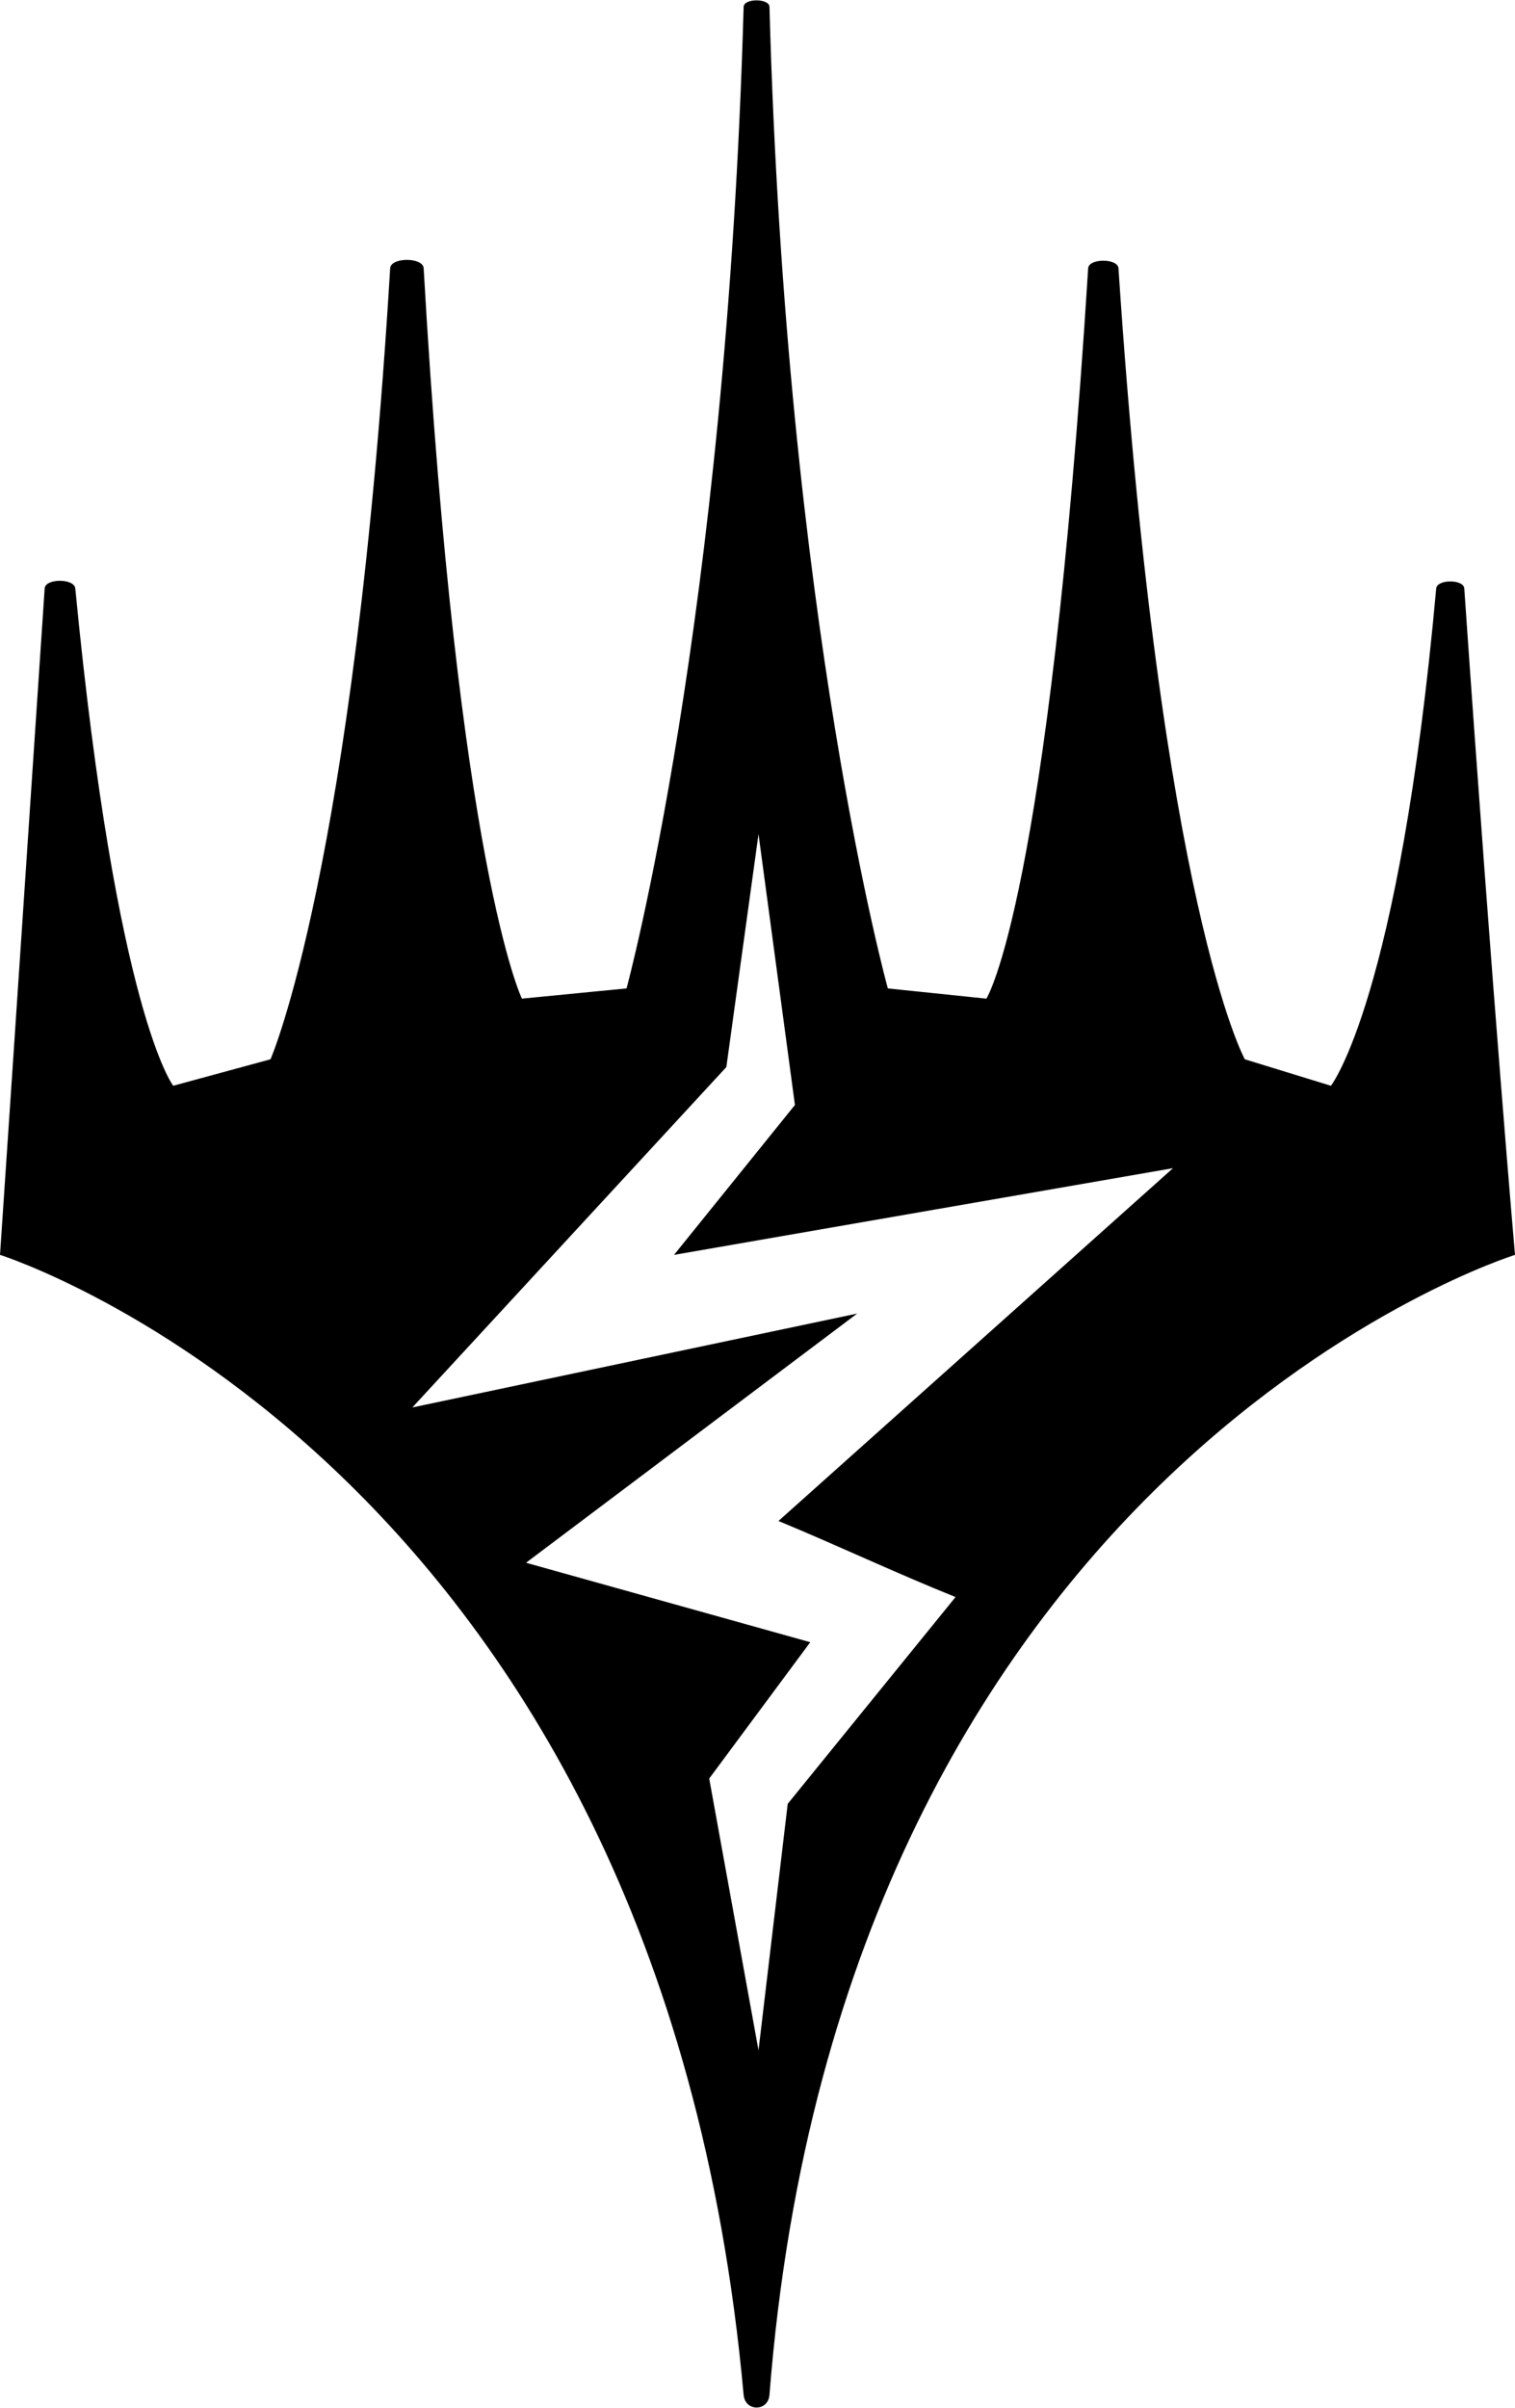 <?xml version="1.0" encoding="UTF-8" standalone="no"?>
<!-- Created with Inkscape (http://www.inkscape.org/) -->

<svg
   width="600"
   height="953"
   viewBox="0 0 158.75 252.148"
   version="1.1"
   id="svg5"
   xml:space="preserve"
   xmlns="http://www.w3.org/2000/svg"
   xmlns:svg="http://www.w3.org/2000/svg"><defs
     id="defs2" /><g
     id="layer1"><path
       id="path510"
       style="fill:#000000;stroke-width:0.378"
       d="m 79.275,0.036 c -0.671,3.2e-6 -1.34,0.226 -1.353,0.677 C 76.111,65.072 65.653,103.504 65.653,103.504 l -10.965,1.07 c 0,0 -6.708,-13.688 -10.295,-76.485 -0.067,-1.168 -3.44,-1.168 -3.51,0 -3.79,62.869 -12.536,82.835 -12.536,82.835 l -10.195,2.774 c 0,0 -5.955,-7.549 -10.263,-52.081 -0.103,-1.065 -3.138,-1.067 -3.209,0 -2.952,44.283 -4.68,69.789 -4.68,69.789 0,0 69.091,21.733 77.921,119.379 0.16,1.77 2.569,1.764 2.707,0 C 88.267,153.29 158.75,131.407 158.75,131.407 c 0,0 -2.288,-26.045 -5.315,-69.789 -0.068,-0.978 -2.853,-0.976 -2.941,0 -3.892,42.996 -11.032,52.081 -11.032,52.081 l -9.025,-2.774 c 0,0 -8.808,-15.887 -13.238,-82.835 -0.07,-1.056 -3.109,-1.056 -3.175,7.39e-4 -4.173,66.374 -10.664,76.484 -10.664,76.484 l -10.329,-1.07 c 0,0 -10.646,-38.445 -12.402,-102.791 -0.013,-0.451 -0.683,-0.677 -1.354,-0.677 z m 0.206,87.309 3.816,28.365 -12.669,15.698 52.285,-9.08 -41.341,36.945 c 6.319,2.618 12.209,5.414 18.555,7.966 l -17.586,21.652 -3.06,25.812 -5.166,-28.459 10.589,-14.277 -29.783,-8.32 34.699,-26.095 -46.612,9.833 32.903,-35.645 z" /></g></svg>
